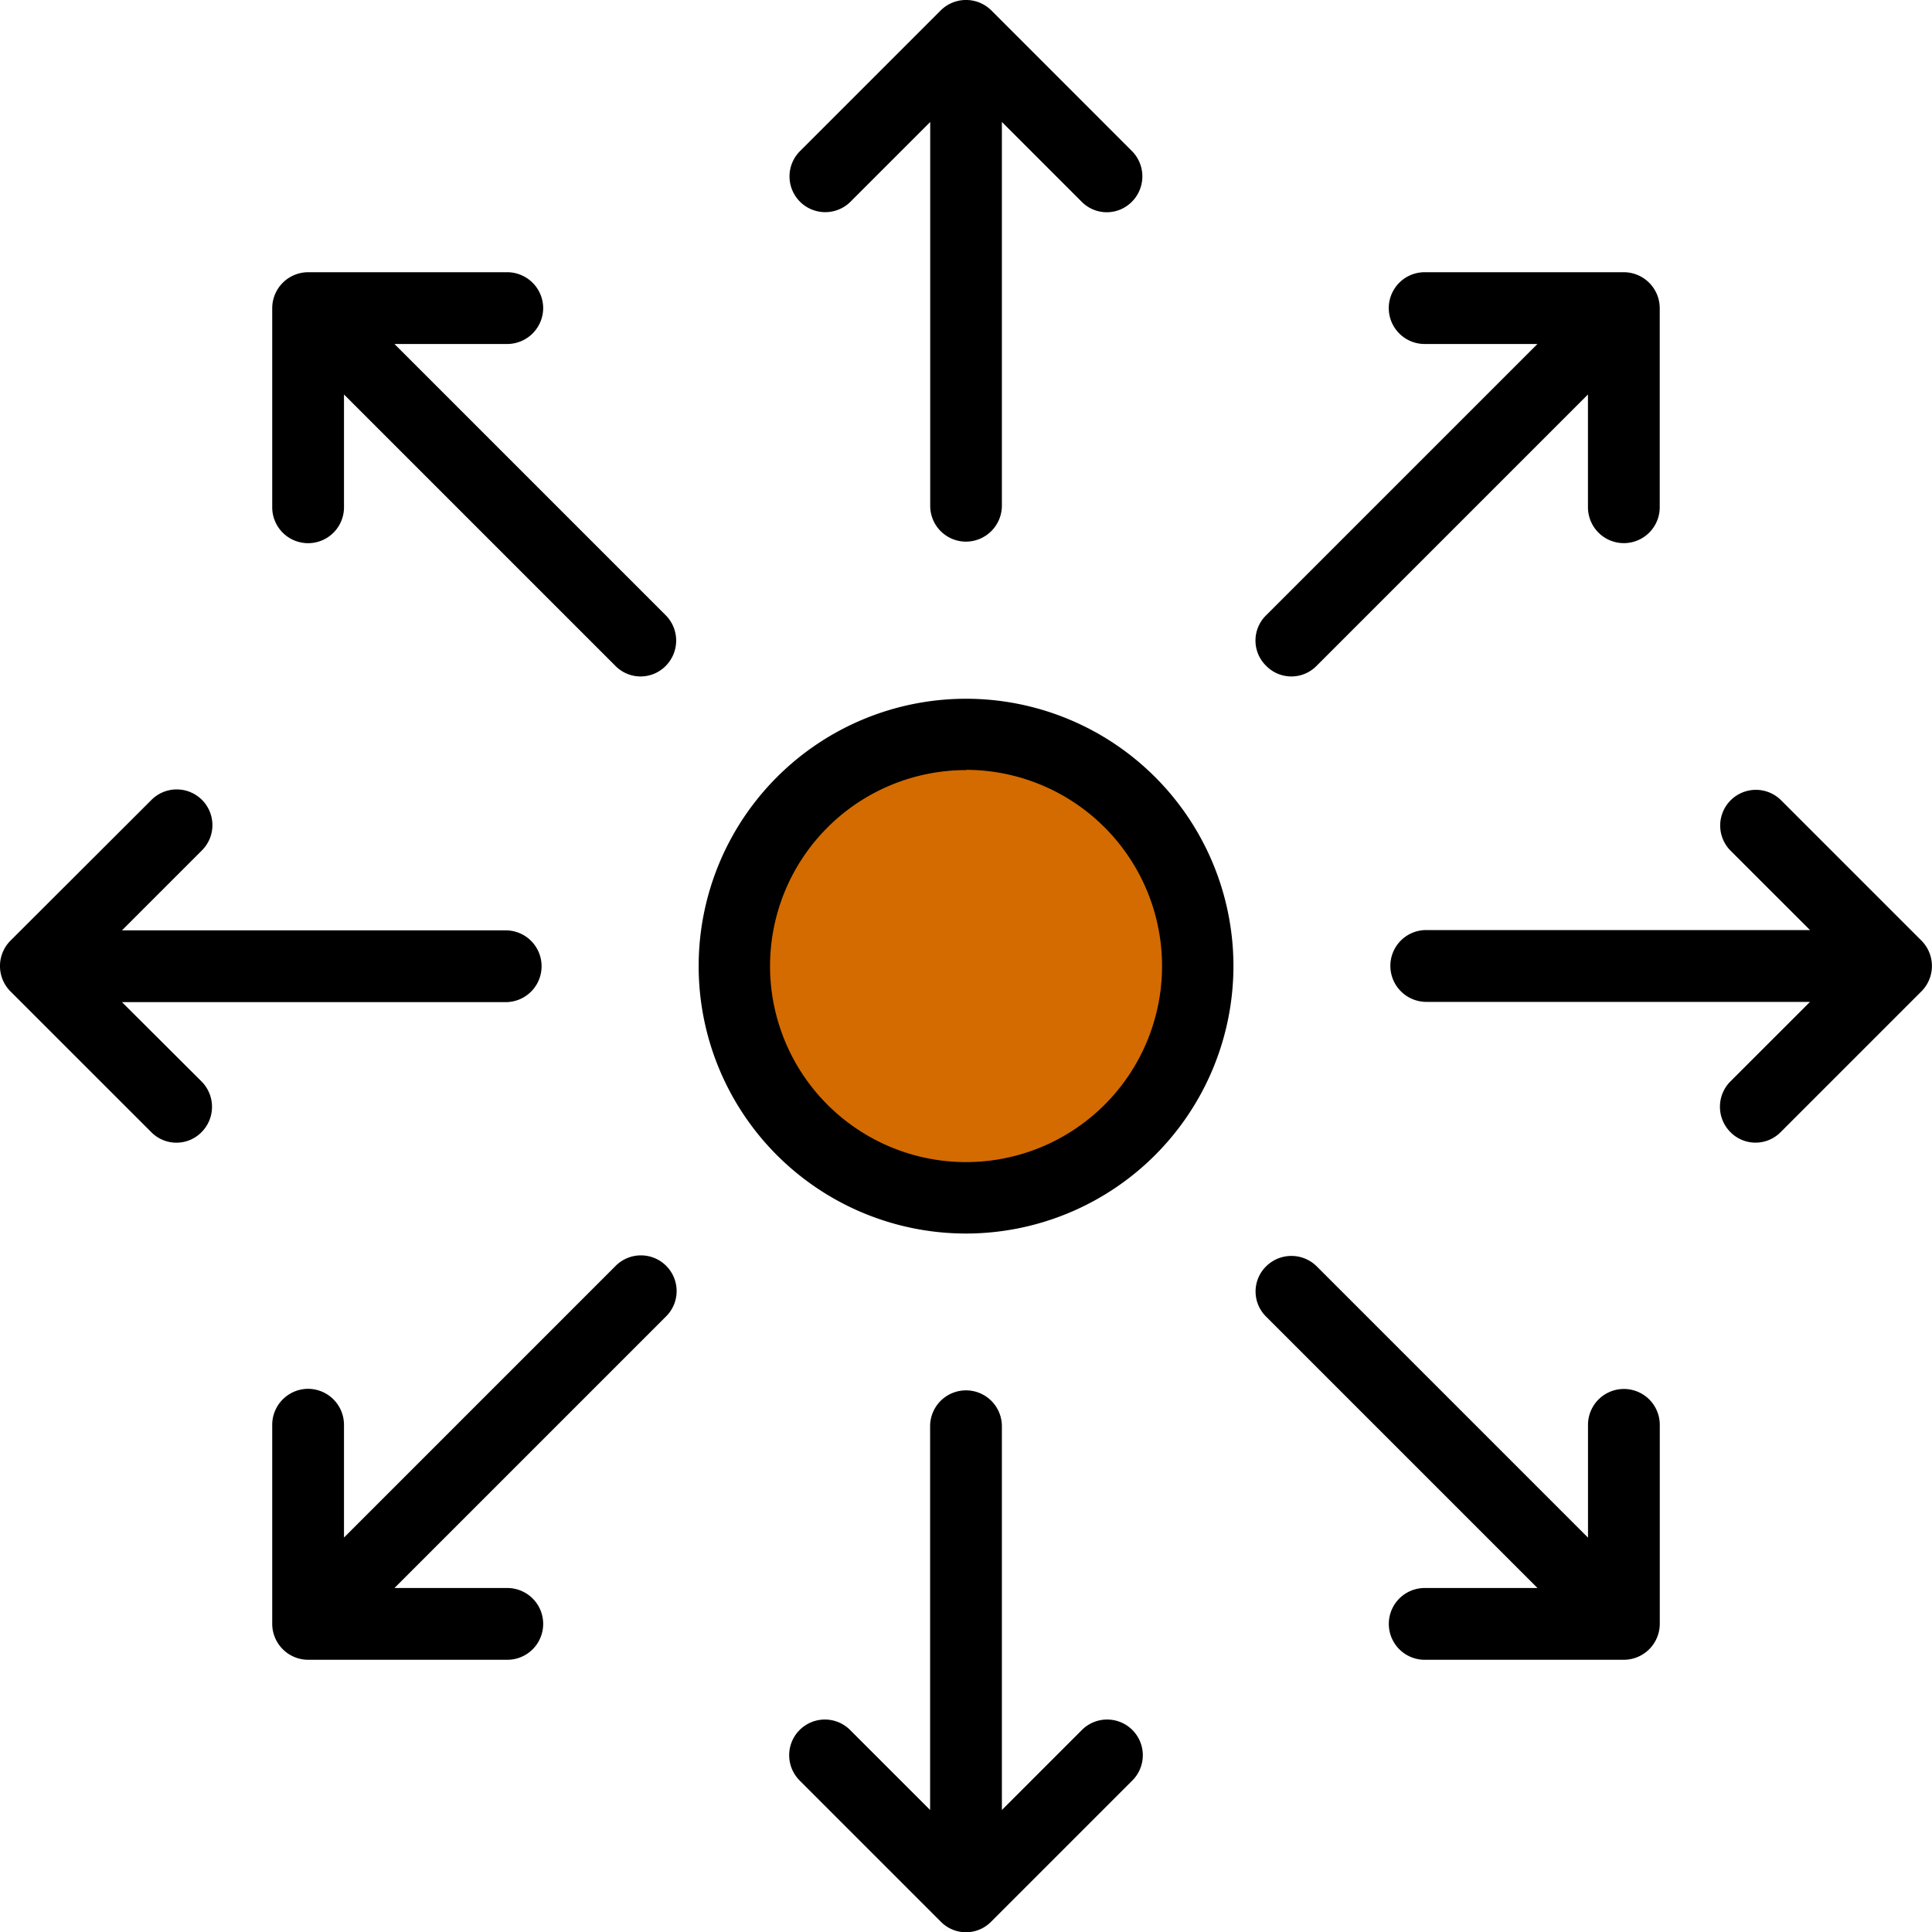 <svg xmlns="http://www.w3.org/2000/svg" width="40" height="40.006" viewBox="0 0 40 40.006">
  <g id="directions-svgrepo-com" transform="translate(-0.038)">
    <g id="Group_25431" data-name="Group 25431" transform="translate(0.038 0)">
      <circle id="Ellipse_58" data-name="Ellipse 58" cx="4.801" cy="4.801" r="4.801" transform="translate(15.199 15.199)" fill="#d36b00"/>
      <g id="Group_25430" data-name="Group 25430" transform="translate(14.464 14.464)">
        <path id="Path_35582" data-name="Path 35582" d="M182.7,188.2a5.536,5.536,0,1,1,5.536-5.536A5.541,5.541,0,0,1,182.7,188.2Zm0-9.595a4.058,4.058,0,1,0,4.058,4.058A4.063,4.063,0,0,0,182.7,178.6Z" transform="translate(-177.163 -177.125)"/>
      </g>
      <path id="Path_35583" data-name="Path 35583" d="M203.89,11.214a.746.746,0,0,0,.743-.743V2.525l1.649,1.649a.73.73,0,0,0,1.045,0,.744.744,0,0,0,0-1.045L204.413.214a.744.744,0,0,0-1.045,0L200.452,3.13A.739.739,0,0,0,201.5,4.175l1.649-1.649v7.945A.741.741,0,0,0,203.89,11.214Z" transform="translate(-183.89 0)"/>
      <path id="Path_35584" data-name="Path 35584" d="M200.452,360.609l2.915,2.915a.73.73,0,0,0,1.045,0l2.915-2.915a.739.739,0,1,0-1.045-1.045l-1.649,1.649v-7.945a.743.743,0,1,0-1.486,0v7.945l-1.649-1.649a.739.739,0,1,0-1.045,1.045Z" transform="translate(-183.89 -323.739)"/>
      <path id="Path_35585" data-name="Path 35585" d="M3.168,207.29a.73.73,0,0,0,1.045,0,.744.744,0,0,0,0-1.045L2.563,204.6h7.945a.743.743,0,0,0,0-1.486H2.563l1.649-1.649a.739.739,0,1,0-1.045-1.045L.252,203.33a.744.744,0,0,0,0,1.045Z" transform="translate(-0.038 -183.852)"/>
      <path id="Path_35586" data-name="Path 35586" d="M352.563,203.852a.746.746,0,0,0,.743.743h7.945l-1.65,1.649a.744.744,0,0,0,0,1.045.73.73,0,0,0,1.045,0l2.915-2.915a.744.744,0,0,0,0-1.045l-2.915-2.915a.739.739,0,0,0-1.045,1.045l1.65,1.649h-7.945A.741.741,0,0,0,352.563,203.852Z" transform="translate(-323.777 -183.852)"/>
      <path id="Path_35587" data-name="Path 35587" d="M74.673,69.768a.746.746,0,0,0-.743-.743H69.806a.746.746,0,0,0-.743.743v4.124a.743.743,0,1,0,1.486,0V71.556l5.618,5.618a.73.73,0,0,0,1.045,0,.744.744,0,0,0,0-1.045l-5.618-5.618H73.93A.746.746,0,0,0,74.673,69.768Z" transform="translate(-63.427 -63.389)"/>
      <path id="Path_35588" data-name="Path 35588" d="M318.583,319.66l5.618,5.618h-2.335a.743.743,0,0,0,0,1.486h4.124a.746.746,0,0,0,.743-.743V321.9a.743.743,0,1,0-1.486,0v2.335l-5.618-5.618a.744.744,0,0,0-1.045,0A.73.73,0,0,0,318.583,319.66Z" transform="translate(-292.369 -292.4)"/>
      <path id="Path_35589" data-name="Path 35589" d="M69.806,321.154a.746.746,0,0,0-.743.743v4.124a.746.746,0,0,0,.743.743H73.93a.743.743,0,1,0,0-1.486H71.594l5.618-5.618a.739.739,0,1,0-1.045-1.045l-5.618,5.618V321.9A.746.746,0,0,0,69.806,321.154Z" transform="translate(-63.427 -292.4)"/>
      <path id="Path_35590" data-name="Path 35590" d="M318.583,77.174a.73.73,0,0,0,1.045,0l5.618-5.618v2.335a.743.743,0,1,0,1.486,0V69.768a.746.746,0,0,0-.743-.743h-4.124a.743.743,0,0,0,0,1.486H324.2l-5.618,5.618A.73.73,0,0,0,318.583,77.174Z" transform="translate(-292.369 -63.389)"/>
    </g>
  </g>
</svg>
